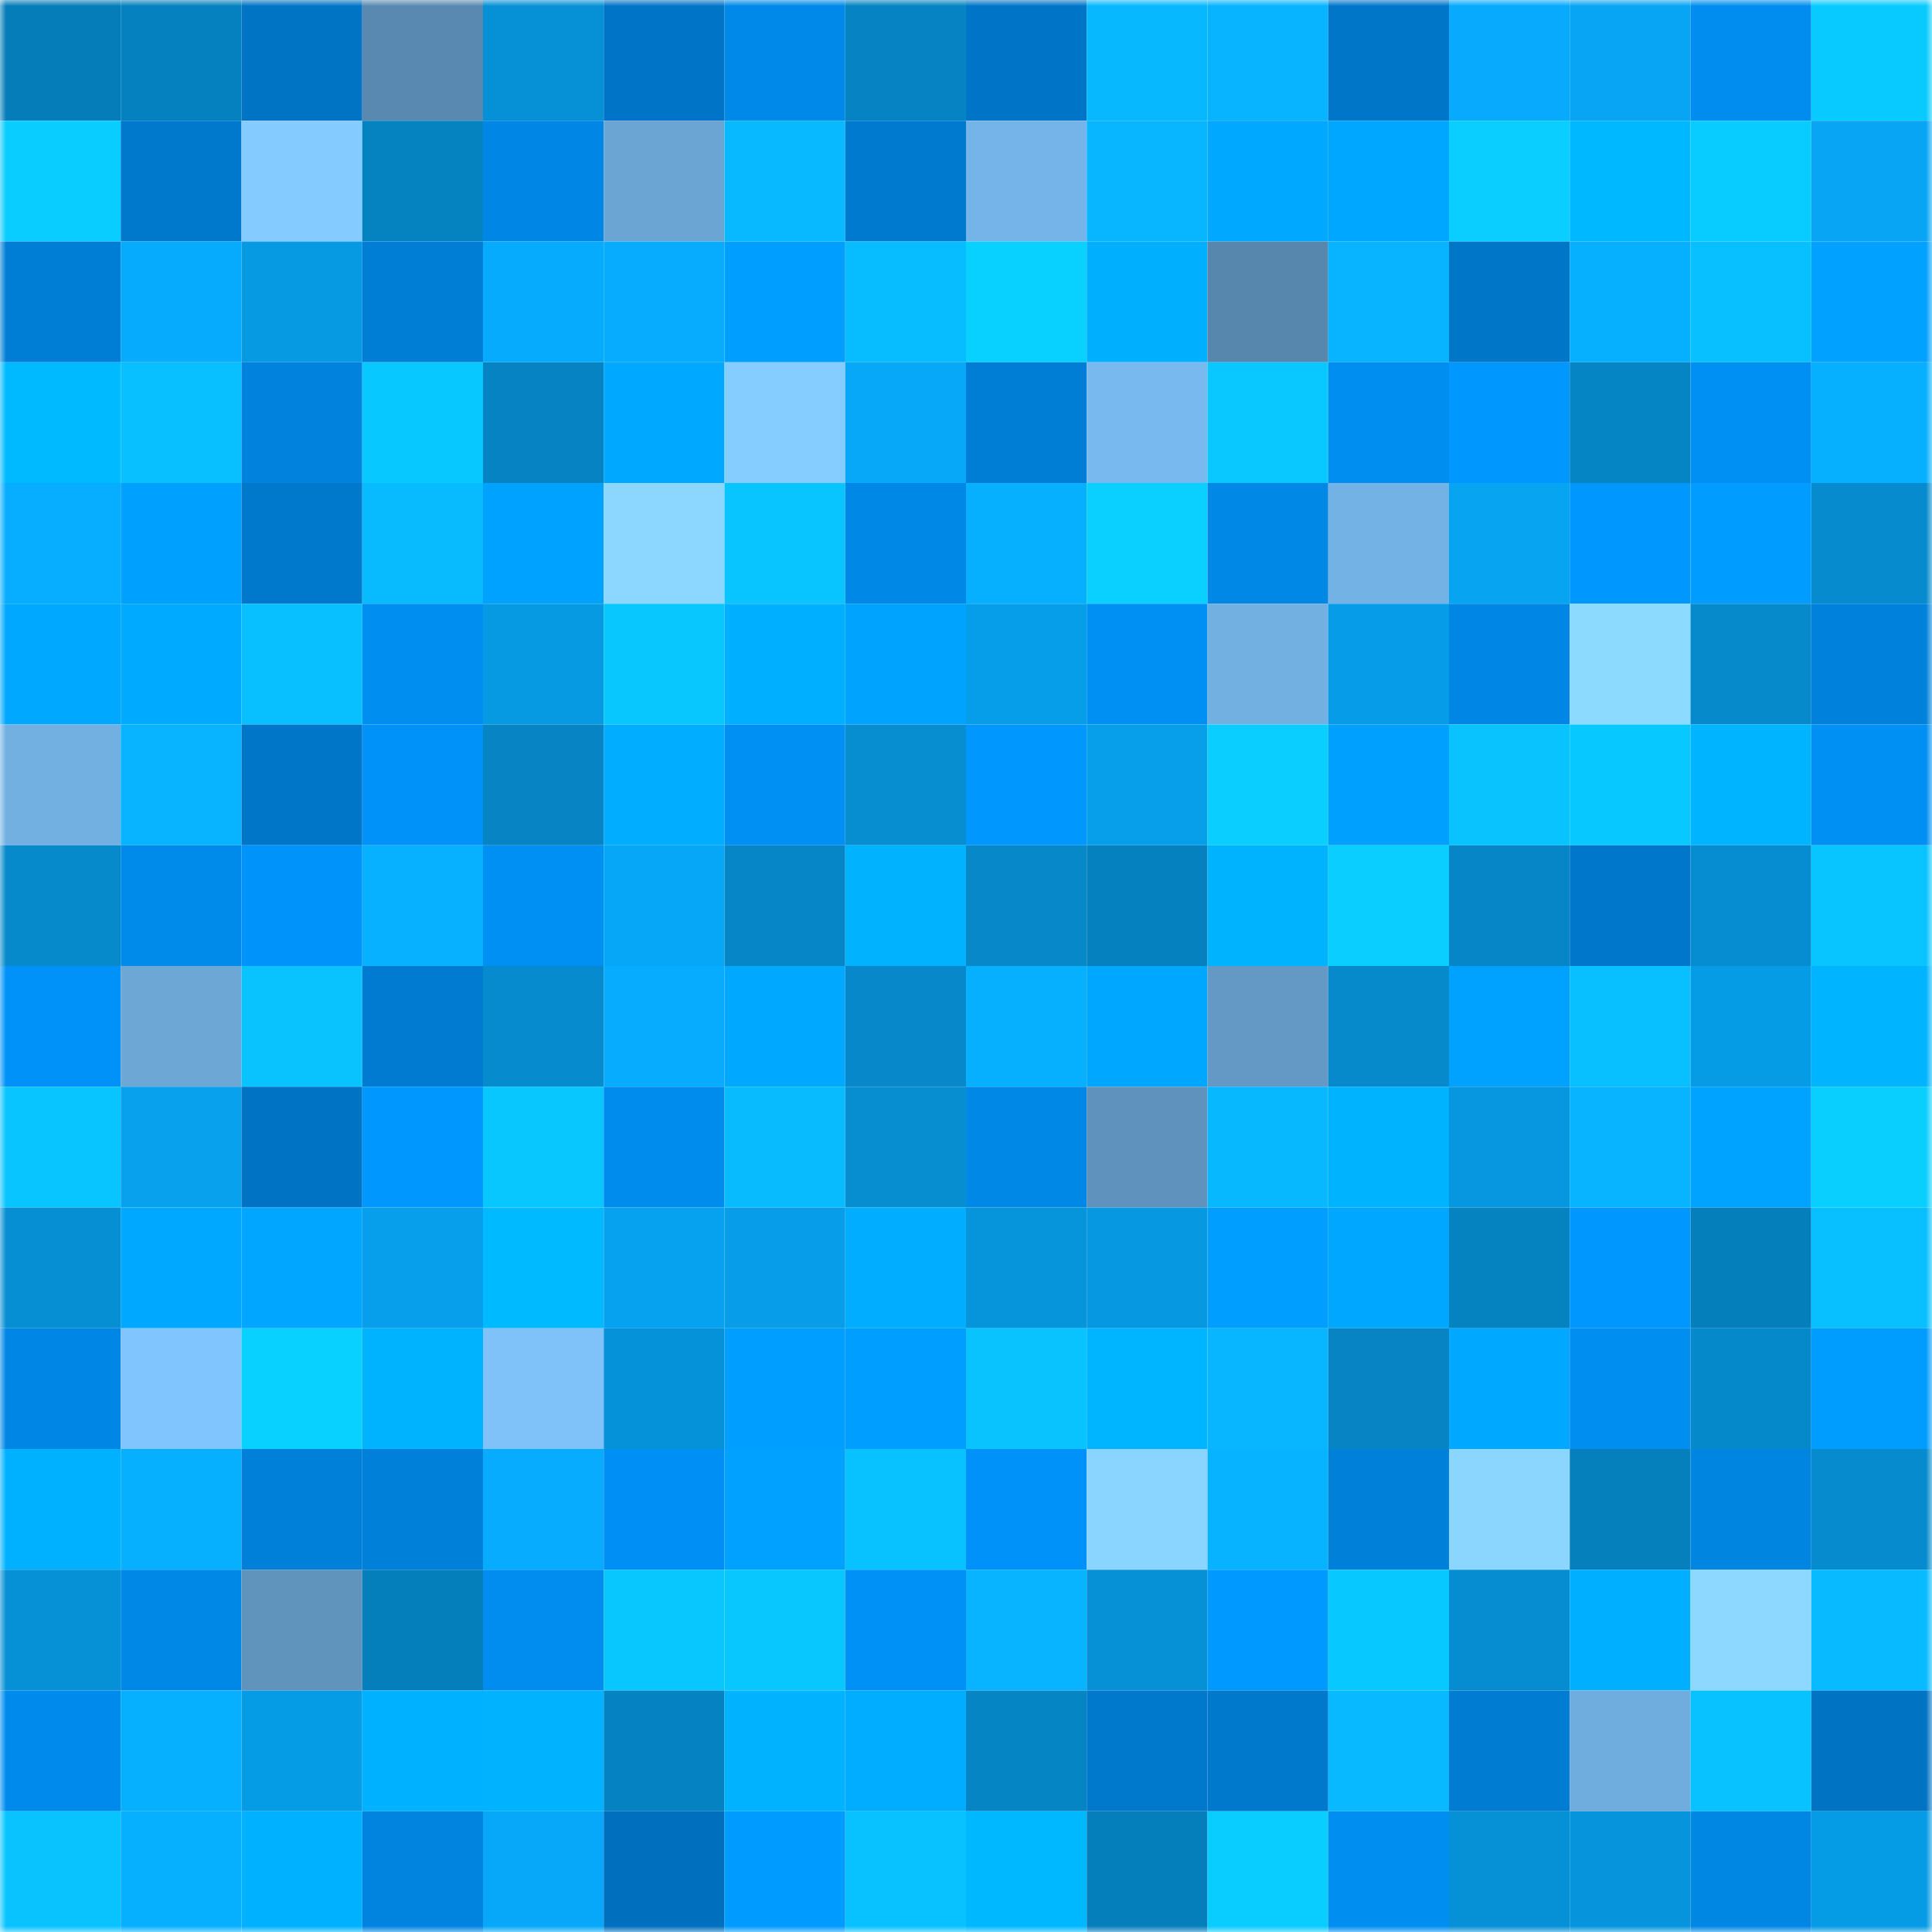 <svg viewBox="0 0 160 160" fill="none" role="img" xmlns="http://www.w3.org/2000/svg" width="240" height="240" name="ens%2Coyinni.eth"><mask id="511621129" mask-type="alpha" maskUnits="userSpaceOnUse" x="0" y="0" width="160" height="160"><rect width="160" height="160" fill="#FFFFFF"></rect></mask><g mask="url(#511621129)"><rect x="0" y="0" width="10" height="10" fill="#057db9"></rect><rect x="10" y="0" width="10" height="10" fill="#0581bf"></rect><rect x="20" y="0" width="10" height="10" fill="#0074c4"></rect><rect x="30" y="0" width="10" height="10" fill="#5989b0"></rect><rect x="40" y="0" width="10" height="10" fill="#0691d6"></rect><rect x="50" y="0" width="10" height="10" fill="#0074c6"></rect><rect x="60" y="0" width="10" height="10" fill="#0089e8"></rect><rect x="70" y="0" width="10" height="10" fill="#0583c2"></rect><rect x="80" y="0" width="10" height="10" fill="#0075c7"></rect><rect x="90" y="0" width="10" height="10" fill="#08b8ff"></rect><rect x="100" y="0" width="10" height="10" fill="#08b4ff"></rect><rect x="110" y="0" width="10" height="10" fill="#0076c9"></rect><rect x="120" y="0" width="10" height="10" fill="#07aafc"></rect><rect x="130" y="0" width="10" height="10" fill="#07a5f3"></rect><rect x="140" y="0" width="10" height="10" fill="#008def"></rect><rect x="150" y="0" width="10" height="10" fill="#08caff"></rect><rect x="0" y="10" width="10" height="10" fill="#09cdff"></rect><rect x="10" y="10" width="10" height="10" fill="#0078cc"></rect><rect x="20" y="10" width="10" height="10" fill="#84ccff"></rect><rect x="30" y="10" width="10" height="10" fill="#0582c0"></rect><rect x="40" y="10" width="10" height="10" fill="#0086e4"></rect><rect x="50" y="10" width="10" height="10" fill="#6ba5d4"></rect><rect x="60" y="10" width="10" height="10" fill="#08b9ff"></rect><rect x="70" y="10" width="10" height="10" fill="#007acf"></rect><rect x="80" y="10" width="10" height="10" fill="#75b4e8"></rect><rect x="90" y="10" width="10" height="10" fill="#08b6ff"></rect><rect x="100" y="10" width="10" height="10" fill="#00a8ff"></rect><rect x="110" y="10" width="10" height="10" fill="#00a7ff"></rect><rect x="120" y="10" width="10" height="10" fill="#09ceff"></rect><rect x="130" y="10" width="10" height="10" fill="#00b8ff"></rect><rect x="140" y="10" width="10" height="10" fill="#08cbff"></rect><rect x="150" y="10" width="10" height="10" fill="#07a5f4"></rect><rect x="0" y="20" width="10" height="10" fill="#007ed6"></rect><rect x="10" y="20" width="10" height="10" fill="#07abfd"></rect><rect x="20" y="20" width="10" height="10" fill="#069ae3"></rect><rect x="30" y="20" width="10" height="10" fill="#007dd5"></rect><rect x="40" y="20" width="10" height="10" fill="#07abfe"></rect><rect x="50" y="20" width="10" height="10" fill="#07acff"></rect><rect x="60" y="20" width="10" height="10" fill="#009fff"></rect><rect x="70" y="20" width="10" height="10" fill="#08bdff"></rect><rect x="80" y="20" width="10" height="10" fill="#09d1ff"></rect><rect x="90" y="20" width="10" height="10" fill="#00b0ff"></rect><rect x="100" y="20" width="10" height="10" fill="#5887ae"></rect><rect x="110" y="20" width="10" height="10" fill="#08b4ff"></rect><rect x="120" y="20" width="10" height="10" fill="#0076c8"></rect><rect x="130" y="20" width="10" height="10" fill="#07afff"></rect><rect x="140" y="20" width="10" height="10" fill="#08c0ff"></rect><rect x="150" y="20" width="10" height="10" fill="#00a1ff"></rect><rect x="0" y="30" width="10" height="10" fill="#00baff"></rect><rect x="10" y="30" width="10" height="10" fill="#08c0ff"></rect><rect x="20" y="30" width="10" height="10" fill="#0082dd"></rect><rect x="30" y="30" width="10" height="10" fill="#08c9ff"></rect><rect x="40" y="30" width="10" height="10" fill="#0683c2"></rect><rect x="50" y="30" width="10" height="10" fill="#00a8ff"></rect><rect x="60" y="30" width="10" height="10" fill="#85cdff"></rect><rect x="70" y="30" width="10" height="10" fill="#07a8f8"></rect><rect x="80" y="30" width="10" height="10" fill="#007ed6"></rect><rect x="90" y="30" width="10" height="10" fill="#78baef"></rect><rect x="100" y="30" width="10" height="10" fill="#08c8ff"></rect><rect x="110" y="30" width="10" height="10" fill="#008ef0"></rect><rect x="120" y="30" width="10" height="10" fill="#0098ff"></rect><rect x="130" y="30" width="10" height="10" fill="#0685c5"></rect><rect x="140" y="30" width="10" height="10" fill="#008ff3"></rect><rect x="150" y="30" width="10" height="10" fill="#07b0ff"></rect><rect x="0" y="40" width="10" height="10" fill="#07adff"></rect><rect x="10" y="40" width="10" height="10" fill="#00a0ff"></rect><rect x="20" y="40" width="10" height="10" fill="#0078cc"></rect><rect x="30" y="40" width="10" height="10" fill="#08bbff"></rect><rect x="40" y="40" width="10" height="10" fill="#00a2ff"></rect><rect x="50" y="40" width="10" height="10" fill="#8bd7ff"></rect><rect x="60" y="40" width="10" height="10" fill="#08c5ff"></rect><rect x="70" y="40" width="10" height="10" fill="#0088e6"></rect><rect x="80" y="40" width="10" height="10" fill="#07afff"></rect><rect x="90" y="40" width="10" height="10" fill="#09d0ff"></rect><rect x="100" y="40" width="10" height="10" fill="#0088e7"></rect><rect x="110" y="40" width="10" height="10" fill="#73b2e5"></rect><rect x="120" y="40" width="10" height="10" fill="#07a4f2"></rect><rect x="130" y="40" width="10" height="10" fill="#0097ff"></rect><rect x="140" y="40" width="10" height="10" fill="#009cff"></rect><rect x="150" y="40" width="10" height="10" fill="#068bce"></rect><rect x="0" y="50" width="10" height="10" fill="#00a8ff"></rect><rect x="10" y="50" width="10" height="10" fill="#00abff"></rect><rect x="20" y="50" width="10" height="10" fill="#08bfff"></rect><rect x="30" y="50" width="10" height="10" fill="#008ef0"></rect><rect x="40" y="50" width="10" height="10" fill="#069ae3"></rect><rect x="50" y="50" width="10" height="10" fill="#08c7ff"></rect><rect x="60" y="50" width="10" height="10" fill="#00afff"></rect><rect x="70" y="50" width="10" height="10" fill="#00a4ff"></rect><rect x="80" y="50" width="10" height="10" fill="#079ee9"></rect><rect x="90" y="50" width="10" height="10" fill="#008ff3"></rect><rect x="100" y="50" width="10" height="10" fill="#72b0e2"></rect><rect x="110" y="50" width="10" height="10" fill="#079ce7"></rect><rect x="120" y="50" width="10" height="10" fill="#0086e4"></rect><rect x="130" y="50" width="10" height="10" fill="#8ddaff"></rect><rect x="140" y="50" width="10" height="10" fill="#068acc"></rect><rect x="150" y="50" width="10" height="10" fill="#0081db"></rect><rect x="0" y="60" width="10" height="10" fill="#72b0e2"></rect><rect x="10" y="60" width="10" height="10" fill="#08b3ff"></rect><rect x="20" y="60" width="10" height="10" fill="#0076c9"></rect><rect x="30" y="60" width="10" height="10" fill="#0092f8"></rect><rect x="40" y="60" width="10" height="10" fill="#0684c4"></rect><rect x="50" y="60" width="10" height="10" fill="#00adff"></rect><rect x="60" y="60" width="10" height="10" fill="#008ff3"></rect><rect x="70" y="60" width="10" height="10" fill="#068ed1"></rect><rect x="80" y="60" width="10" height="10" fill="#0098ff"></rect><rect x="90" y="60" width="10" height="10" fill="#079eea"></rect><rect x="100" y="60" width="10" height="10" fill="#09ceff"></rect><rect x="110" y="60" width="10" height="10" fill="#00a0ff"></rect><rect x="120" y="60" width="10" height="10" fill="#08c3ff"></rect><rect x="130" y="60" width="10" height="10" fill="#08c9ff"></rect><rect x="140" y="60" width="10" height="10" fill="#00b4ff"></rect><rect x="150" y="60" width="10" height="10" fill="#008ff2"></rect><rect x="0" y="70" width="10" height="10" fill="#068acc"></rect><rect x="10" y="70" width="10" height="10" fill="#008beb"></rect><rect x="20" y="70" width="10" height="10" fill="#0094fb"></rect><rect x="30" y="70" width="10" height="10" fill="#07b1ff"></rect><rect x="40" y="70" width="10" height="10" fill="#0090f4"></rect><rect x="50" y="70" width="10" height="10" fill="#07a7f7"></rect><rect x="60" y="70" width="10" height="10" fill="#0686c6"></rect><rect x="70" y="70" width="10" height="10" fill="#00b2ff"></rect><rect x="80" y="70" width="10" height="10" fill="#0688c9"></rect><rect x="90" y="70" width="10" height="10" fill="#0581bf"></rect><rect x="100" y="70" width="10" height="10" fill="#00b3ff"></rect><rect x="110" y="70" width="10" height="10" fill="#09ceff"></rect><rect x="120" y="70" width="10" height="10" fill="#0686c7"></rect><rect x="130" y="70" width="10" height="10" fill="#0077ca"></rect><rect x="140" y="70" width="10" height="10" fill="#068dd1"></rect><rect x="150" y="70" width="10" height="10" fill="#08c5ff"></rect><rect x="0" y="80" width="10" height="10" fill="#0092f8"></rect><rect x="10" y="80" width="10" height="10" fill="#6ca7d6"></rect><rect x="20" y="80" width="10" height="10" fill="#08c3ff"></rect><rect x="30" y="80" width="10" height="10" fill="#007bd1"></rect><rect x="40" y="80" width="10" height="10" fill="#068bce"></rect><rect x="50" y="80" width="10" height="10" fill="#07acff"></rect><rect x="60" y="80" width="10" height="10" fill="#00a9ff"></rect><rect x="70" y="80" width="10" height="10" fill="#0688ca"></rect><rect x="80" y="80" width="10" height="10" fill="#07afff"></rect><rect x="90" y="80" width="10" height="10" fill="#00a7ff"></rect><rect x="100" y="80" width="10" height="10" fill="#6399c4"></rect><rect x="110" y="80" width="10" height="10" fill="#068acc"></rect><rect x="120" y="80" width="10" height="10" fill="#00a2ff"></rect><rect x="130" y="80" width="10" height="10" fill="#08bfff"></rect><rect x="140" y="80" width="10" height="10" fill="#069be5"></rect><rect x="150" y="80" width="10" height="10" fill="#00b4ff"></rect><rect x="0" y="90" width="10" height="10" fill="#08c5ff"></rect><rect x="10" y="90" width="10" height="10" fill="#07a1ee"></rect><rect x="20" y="90" width="10" height="10" fill="#0073c4"></rect><rect x="30" y="90" width="10" height="10" fill="#0097ff"></rect><rect x="40" y="90" width="10" height="10" fill="#08c7ff"></rect><rect x="50" y="90" width="10" height="10" fill="#008ced"></rect><rect x="60" y="90" width="10" height="10" fill="#08bbff"></rect><rect x="70" y="90" width="10" height="10" fill="#068ed1"></rect><rect x="80" y="90" width="10" height="10" fill="#0088e7"></rect><rect x="90" y="90" width="10" height="10" fill="#5f93bd"></rect><rect x="100" y="90" width="10" height="10" fill="#08b8ff"></rect><rect x="110" y="90" width="10" height="10" fill="#00b3ff"></rect><rect x="120" y="90" width="10" height="10" fill="#0697e0"></rect><rect x="130" y="90" width="10" height="10" fill="#08b4ff"></rect><rect x="140" y="90" width="10" height="10" fill="#00a3ff"></rect><rect x="150" y="90" width="10" height="10" fill="#09cfff"></rect><rect x="0" y="100" width="10" height="10" fill="#068fd3"></rect><rect x="10" y="100" width="10" height="10" fill="#00a9ff"></rect><rect x="20" y="100" width="10" height="10" fill="#00a6ff"></rect><rect x="30" y="100" width="10" height="10" fill="#079feb"></rect><rect x="40" y="100" width="10" height="10" fill="#00baff"></rect><rect x="50" y="100" width="10" height="10" fill="#07a2ef"></rect><rect x="60" y="100" width="10" height="10" fill="#079de8"></rect><rect x="70" y="100" width="10" height="10" fill="#00adff"></rect><rect x="80" y="100" width="10" height="10" fill="#0694db"></rect><rect x="90" y="100" width="10" height="10" fill="#0699e2"></rect><rect x="100" y="100" width="10" height="10" fill="#009eff"></rect><rect x="110" y="100" width="10" height="10" fill="#00a7ff"></rect><rect x="120" y="100" width="10" height="10" fill="#0582c0"></rect><rect x="130" y="100" width="10" height="10" fill="#0097ff"></rect><rect x="140" y="100" width="10" height="10" fill="#057fbc"></rect><rect x="150" y="100" width="10" height="10" fill="#08bfff"></rect><rect x="0" y="110" width="10" height="10" fill="#0086e4"></rect><rect x="10" y="110" width="10" height="10" fill="#80c5fd"></rect><rect x="20" y="110" width="10" height="10" fill="#09d1ff"></rect><rect x="30" y="110" width="10" height="10" fill="#00b3ff"></rect><rect x="40" y="110" width="10" height="10" fill="#7ec2f9"></rect><rect x="50" y="110" width="10" height="10" fill="#0692d8"></rect><rect x="60" y="110" width="10" height="10" fill="#009eff"></rect><rect x="70" y="110" width="10" height="10" fill="#009fff"></rect><rect x="80" y="110" width="10" height="10" fill="#08c3ff"></rect><rect x="90" y="110" width="10" height="10" fill="#00b5ff"></rect><rect x="100" y="110" width="10" height="10" fill="#08b5ff"></rect><rect x="110" y="110" width="10" height="10" fill="#0684c4"></rect><rect x="120" y="110" width="10" height="10" fill="#00a9ff"></rect><rect x="130" y="110" width="10" height="10" fill="#008ef1"></rect><rect x="140" y="110" width="10" height="10" fill="#0689cb"></rect><rect x="150" y="110" width="10" height="10" fill="#009dff"></rect><rect x="0" y="120" width="10" height="10" fill="#00b1ff"></rect><rect x="10" y="120" width="10" height="10" fill="#07b0ff"></rect><rect x="20" y="120" width="10" height="10" fill="#0080d9"></rect><rect x="30" y="120" width="10" height="10" fill="#0080d9"></rect><rect x="40" y="120" width="10" height="10" fill="#07acff"></rect><rect x="50" y="120" width="10" height="10" fill="#0090f5"></rect><rect x="60" y="120" width="10" height="10" fill="#00a1ff"></rect><rect x="70" y="120" width="10" height="10" fill="#08c2ff"></rect><rect x="80" y="120" width="10" height="10" fill="#0092f8"></rect><rect x="90" y="120" width="10" height="10" fill="#8ad5ff"></rect><rect x="100" y="120" width="10" height="10" fill="#07b2ff"></rect><rect x="110" y="120" width="10" height="10" fill="#0080d9"></rect><rect x="120" y="120" width="10" height="10" fill="#8bd6ff"></rect><rect x="130" y="120" width="10" height="10" fill="#0580bd"></rect><rect x="140" y="120" width="10" height="10" fill="#0085e1"></rect><rect x="150" y="120" width="10" height="10" fill="#068bce"></rect><rect x="0" y="130" width="10" height="10" fill="#0690d5"></rect><rect x="10" y="130" width="10" height="10" fill="#0088e7"></rect><rect x="20" y="130" width="10" height="10" fill="#6094bd"></rect><rect x="30" y="130" width="10" height="10" fill="#057fbc"></rect><rect x="40" y="130" width="10" height="10" fill="#008def"></rect><rect x="50" y="130" width="10" height="10" fill="#08c7ff"></rect><rect x="60" y="130" width="10" height="10" fill="#08c7ff"></rect><rect x="70" y="130" width="10" height="10" fill="#0091f6"></rect><rect x="80" y="130" width="10" height="10" fill="#08b3ff"></rect><rect x="90" y="130" width="10" height="10" fill="#0691d6"></rect><rect x="100" y="130" width="10" height="10" fill="#0099ff"></rect><rect x="110" y="130" width="10" height="10" fill="#08c9ff"></rect><rect x="120" y="130" width="10" height="10" fill="#068cd0"></rect><rect x="130" y="130" width="10" height="10" fill="#00afff"></rect><rect x="140" y="130" width="10" height="10" fill="#8cd8ff"></rect><rect x="150" y="130" width="10" height="10" fill="#08baff"></rect><rect x="0" y="140" width="10" height="10" fill="#008bec"></rect><rect x="10" y="140" width="10" height="10" fill="#07b0ff"></rect><rect x="20" y="140" width="10" height="10" fill="#069be5"></rect><rect x="30" y="140" width="10" height="10" fill="#00b1ff"></rect><rect x="40" y="140" width="10" height="10" fill="#00b2ff"></rect><rect x="50" y="140" width="10" height="10" fill="#0582c1"></rect><rect x="60" y="140" width="10" height="10" fill="#00b2ff"></rect><rect x="70" y="140" width="10" height="10" fill="#00adff"></rect><rect x="80" y="140" width="10" height="10" fill="#0685c5"></rect><rect x="90" y="140" width="10" height="10" fill="#0078cc"></rect><rect x="100" y="140" width="10" height="10" fill="#0078cc"></rect><rect x="110" y="140" width="10" height="10" fill="#08b9ff"></rect><rect x="120" y="140" width="10" height="10" fill="#007cd2"></rect><rect x="130" y="140" width="10" height="10" fill="#70addf"></rect><rect x="140" y="140" width="10" height="10" fill="#08c2ff"></rect><rect x="150" y="140" width="10" height="10" fill="#0073c3"></rect><rect x="0" y="150" width="10" height="10" fill="#08c3ff"></rect><rect x="10" y="150" width="10" height="10" fill="#07b0ff"></rect><rect x="20" y="150" width="10" height="10" fill="#00b1ff"></rect><rect x="30" y="150" width="10" height="10" fill="#0084e0"></rect><rect x="40" y="150" width="10" height="10" fill="#07a8f9"></rect><rect x="50" y="150" width="10" height="10" fill="#0070be"></rect><rect x="60" y="150" width="10" height="10" fill="#009bff"></rect><rect x="70" y="150" width="10" height="10" fill="#08c2ff"></rect><rect x="80" y="150" width="10" height="10" fill="#00b8ff"></rect><rect x="90" y="150" width="10" height="10" fill="#057fbb"></rect><rect x="100" y="150" width="10" height="10" fill="#09ccff"></rect><rect x="110" y="150" width="10" height="10" fill="#008ef0"></rect><rect x="120" y="150" width="10" height="10" fill="#0691d6"></rect><rect x="130" y="150" width="10" height="10" fill="#0695dc"></rect><rect x="140" y="150" width="10" height="10" fill="#0087e4"></rect><rect x="150" y="150" width="10" height="10" fill="#069be5"></rect></g></svg>